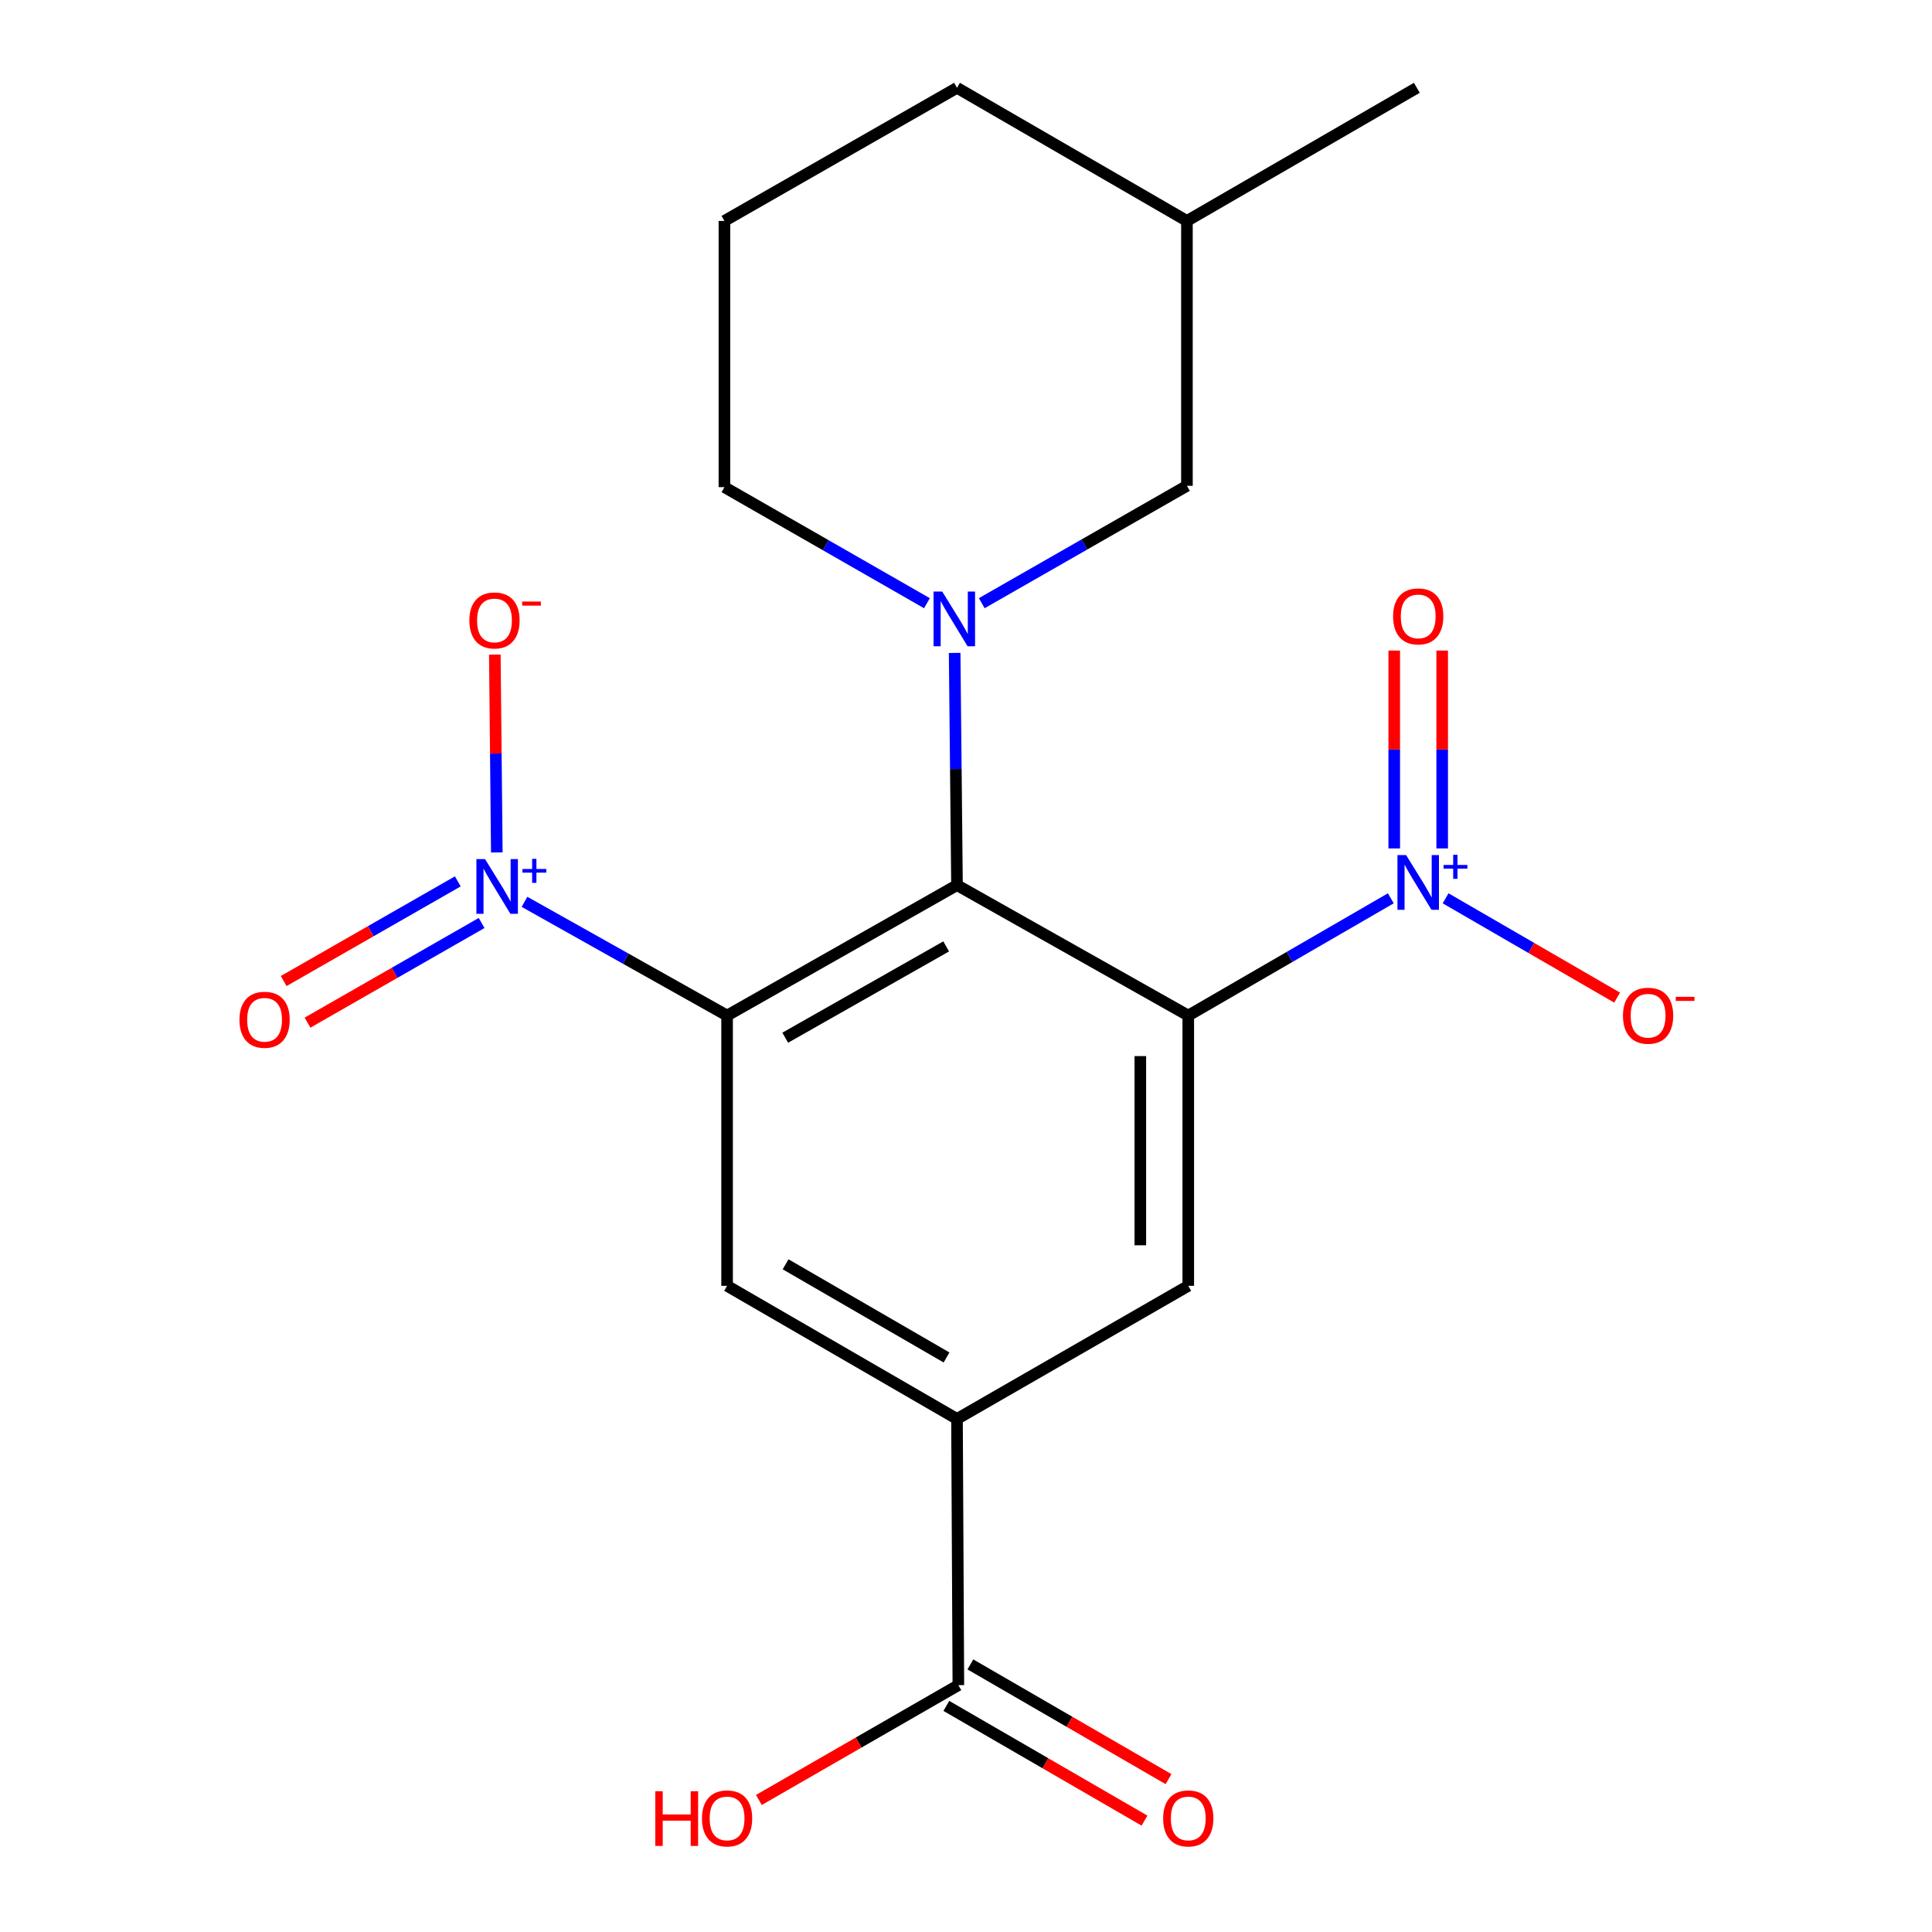 <?xml version='1.0' encoding='iso-8859-1'?>
<svg version='1.1' baseProfile='full'
              xmlns='http://www.w3.org/2000/svg'
                      xmlns:rdkit='http://www.rdkit.org/xml'
                      xmlns:xlink='http://www.w3.org/1999/xlink'
                  xml:space='preserve'
width='1000px' height='1000px' viewBox='0 0 1000 1000'>
<!-- END OF HEADER -->
<rect style='opacity:1.0;fill:#FFFFFF;stroke:none' width='1000' height='1000' x='0' y='0'> </rect>
<path class='bond-1' d='M 376.34,525.652 L 495.342,458.148' style='fill:none;fill-rule:evenodd;stroke:#000000;stroke-width:6px;stroke-linecap:butt;stroke-linejoin:miter;stroke-opacity:1' />
<path class='bond-1' d='M 406.436,537.113 L 489.737,489.86' style='fill:none;fill-rule:evenodd;stroke:#000000;stroke-width:6px;stroke-linecap:butt;stroke-linejoin:miter;stroke-opacity:1' />
<path class='bond-3' d='M 376.34,525.652 L 323.909,496.217' style='fill:none;fill-rule:evenodd;stroke:#000000;stroke-width:6px;stroke-linecap:butt;stroke-linejoin:miter;stroke-opacity:1' />
<path class='bond-3' d='M 323.909,496.217 L 271.477,466.782' style='fill:none;fill-rule:evenodd;stroke:#0000FF;stroke-width:6px;stroke-linecap:butt;stroke-linejoin:miter;stroke-opacity:1' />
<path class='bond-6' d='M 376.34,525.652 L 376.34,665.542' style='fill:none;fill-rule:evenodd;stroke:#000000;stroke-width:6px;stroke-linecap:butt;stroke-linejoin:miter;stroke-opacity:1' />
<path class='bond-0' d='M 615.046,525.652 L 495.342,458.148' style='fill:none;fill-rule:evenodd;stroke:#000000;stroke-width:6px;stroke-linecap:butt;stroke-linejoin:miter;stroke-opacity:1' />
<path class='bond-2' d='M 615.046,525.652 L 667.465,495.307' style='fill:none;fill-rule:evenodd;stroke:#000000;stroke-width:6px;stroke-linecap:butt;stroke-linejoin:miter;stroke-opacity:1' />
<path class='bond-2' d='M 667.465,495.307 L 719.884,464.963' style='fill:none;fill-rule:evenodd;stroke:#0000FF;stroke-width:6px;stroke-linecap:butt;stroke-linejoin:miter;stroke-opacity:1' />
<path class='bond-21' d='M 615.046,525.652 L 615.046,665.542' style='fill:none;fill-rule:evenodd;stroke:#000000;stroke-width:6px;stroke-linecap:butt;stroke-linejoin:miter;stroke-opacity:1' />
<path class='bond-21' d='M 590.229,546.636 L 590.229,644.558' style='fill:none;fill-rule:evenodd;stroke:#000000;stroke-width:6px;stroke-linecap:butt;stroke-linejoin:miter;stroke-opacity:1' />
<path class='bond-4' d='M 495.342,458.148 L 494.734,398.046' style='fill:none;fill-rule:evenodd;stroke:#000000;stroke-width:6px;stroke-linecap:butt;stroke-linejoin:miter;stroke-opacity:1' />
<path class='bond-4' d='M 494.734,398.046 L 494.127,337.945' style='fill:none;fill-rule:evenodd;stroke:#0000FF;stroke-width:6px;stroke-linecap:butt;stroke-linejoin:miter;stroke-opacity:1' />
<path class='bond-9' d='M 748.239,464.964 L 792.63,490.668' style='fill:none;fill-rule:evenodd;stroke:#0000FF;stroke-width:6px;stroke-linecap:butt;stroke-linejoin:miter;stroke-opacity:1' />
<path class='bond-9' d='M 792.63,490.668 L 837.022,516.372' style='fill:none;fill-rule:evenodd;stroke:#FF0000;stroke-width:6px;stroke-linecap:butt;stroke-linejoin:miter;stroke-opacity:1' />
<path class='bond-12' d='M 746.471,439.15 L 746.471,387.938' style='fill:none;fill-rule:evenodd;stroke:#0000FF;stroke-width:6px;stroke-linecap:butt;stroke-linejoin:miter;stroke-opacity:1' />
<path class='bond-12' d='M 746.471,387.938 L 746.471,336.726' style='fill:none;fill-rule:evenodd;stroke:#FF0000;stroke-width:6px;stroke-linecap:butt;stroke-linejoin:miter;stroke-opacity:1' />
<path class='bond-12' d='M 721.653,439.15 L 721.653,387.938' style='fill:none;fill-rule:evenodd;stroke:#0000FF;stroke-width:6px;stroke-linecap:butt;stroke-linejoin:miter;stroke-opacity:1' />
<path class='bond-12' d='M 721.653,387.938 L 721.653,336.726' style='fill:none;fill-rule:evenodd;stroke:#FF0000;stroke-width:6px;stroke-linecap:butt;stroke-linejoin:miter;stroke-opacity:1' />
<path class='bond-10' d='M 257.149,441.232 L 256.636,390.027' style='fill:none;fill-rule:evenodd;stroke:#0000FF;stroke-width:6px;stroke-linecap:butt;stroke-linejoin:miter;stroke-opacity:1' />
<path class='bond-10' d='M 256.636,390.027 L 256.124,338.821' style='fill:none;fill-rule:evenodd;stroke:#FF0000;stroke-width:6px;stroke-linecap:butt;stroke-linejoin:miter;stroke-opacity:1' />
<path class='bond-13' d='M 236.952,456.201 L 191.895,481.993' style='fill:none;fill-rule:evenodd;stroke:#0000FF;stroke-width:6px;stroke-linecap:butt;stroke-linejoin:miter;stroke-opacity:1' />
<path class='bond-13' d='M 191.895,481.993 L 146.838,507.786' style='fill:none;fill-rule:evenodd;stroke:#FF0000;stroke-width:6px;stroke-linecap:butt;stroke-linejoin:miter;stroke-opacity:1' />
<path class='bond-13' d='M 249.282,477.739 L 204.225,503.532' style='fill:none;fill-rule:evenodd;stroke:#0000FF;stroke-width:6px;stroke-linecap:butt;stroke-linejoin:miter;stroke-opacity:1' />
<path class='bond-13' d='M 204.225,503.532 L 159.168,529.324' style='fill:none;fill-rule:evenodd;stroke:#FF0000;stroke-width:6px;stroke-linecap:butt;stroke-linejoin:miter;stroke-opacity:1' />
<path class='bond-11' d='M 508.157,312.211 L 561.257,281.834' style='fill:none;fill-rule:evenodd;stroke:#0000FF;stroke-width:6px;stroke-linecap:butt;stroke-linejoin:miter;stroke-opacity:1' />
<path class='bond-11' d='M 561.257,281.834 L 614.357,251.456' style='fill:none;fill-rule:evenodd;stroke:#000000;stroke-width:6px;stroke-linecap:butt;stroke-linejoin:miter;stroke-opacity:1' />
<path class='bond-15' d='M 479.781,312.219 L 427.371,282.183' style='fill:none;fill-rule:evenodd;stroke:#0000FF;stroke-width:6px;stroke-linecap:butt;stroke-linejoin:miter;stroke-opacity:1' />
<path class='bond-15' d='M 427.371,282.183 L 374.961,252.146' style='fill:none;fill-rule:evenodd;stroke:#000000;stroke-width:6px;stroke-linecap:butt;stroke-linejoin:miter;stroke-opacity:1' />
<path class='bond-5' d='M 615.046,665.542 L 495.342,734.439' style='fill:none;fill-rule:evenodd;stroke:#000000;stroke-width:6px;stroke-linecap:butt;stroke-linejoin:miter;stroke-opacity:1' />
<path class='bond-7' d='M 376.34,665.542 L 495.342,734.439' style='fill:none;fill-rule:evenodd;stroke:#000000;stroke-width:6px;stroke-linecap:butt;stroke-linejoin:miter;stroke-opacity:1' />
<path class='bond-7' d='M 406.625,654.399 L 489.926,702.627' style='fill:none;fill-rule:evenodd;stroke:#000000;stroke-width:6px;stroke-linecap:butt;stroke-linejoin:miter;stroke-opacity:1' />
<path class='bond-8' d='M 495.342,734.439 L 496.045,872.233' style='fill:none;fill-rule:evenodd;stroke:#000000;stroke-width:6px;stroke-linecap:butt;stroke-linejoin:miter;stroke-opacity:1' />
<path class='bond-14' d='M 489.828,882.972 L 541.109,912.662' style='fill:none;fill-rule:evenodd;stroke:#000000;stroke-width:6px;stroke-linecap:butt;stroke-linejoin:miter;stroke-opacity:1' />
<path class='bond-14' d='M 541.109,912.662 L 592.391,942.352' style='fill:none;fill-rule:evenodd;stroke:#FF0000;stroke-width:6px;stroke-linecap:butt;stroke-linejoin:miter;stroke-opacity:1' />
<path class='bond-14' d='M 502.262,861.494 L 553.544,891.184' style='fill:none;fill-rule:evenodd;stroke:#000000;stroke-width:6px;stroke-linecap:butt;stroke-linejoin:miter;stroke-opacity:1' />
<path class='bond-14' d='M 553.544,891.184 L 604.826,920.874' style='fill:none;fill-rule:evenodd;stroke:#FF0000;stroke-width:6px;stroke-linecap:butt;stroke-linejoin:miter;stroke-opacity:1' />
<path class='bond-16' d='M 496.045,872.233 L 444.419,901.947' style='fill:none;fill-rule:evenodd;stroke:#000000;stroke-width:6px;stroke-linecap:butt;stroke-linejoin:miter;stroke-opacity:1' />
<path class='bond-16' d='M 444.419,901.947 L 392.793,931.661' style='fill:none;fill-rule:evenodd;stroke:#FF0000;stroke-width:6px;stroke-linecap:butt;stroke-linejoin:miter;stroke-opacity:1' />
<path class='bond-17' d='M 614.357,251.456 L 614.357,114.352' style='fill:none;fill-rule:evenodd;stroke:#000000;stroke-width:6px;stroke-linecap:butt;stroke-linejoin:miter;stroke-opacity:1' />
<path class='bond-18' d='M 374.961,252.146 L 374.961,114.352' style='fill:none;fill-rule:evenodd;stroke:#000000;stroke-width:6px;stroke-linecap:butt;stroke-linejoin:miter;stroke-opacity:1' />
<path class='bond-20' d='M 614.357,114.352 L 733.345,45.455' style='fill:none;fill-rule:evenodd;stroke:#000000;stroke-width:6px;stroke-linecap:butt;stroke-linejoin:miter;stroke-opacity:1' />
<path class='bond-22' d='M 614.357,114.352 L 495.342,45.455' style='fill:none;fill-rule:evenodd;stroke:#000000;stroke-width:6px;stroke-linecap:butt;stroke-linejoin:miter;stroke-opacity:1' />
<path class='bond-19' d='M 374.961,114.352 L 495.342,45.455' style='fill:none;fill-rule:evenodd;stroke:#000000;stroke-width:6px;stroke-linecap:butt;stroke-linejoin:miter;stroke-opacity:1' />
<path  class='atom-3' d='M 727.802 442.595
L 737.082 457.595
Q 738.002 459.075, 739.482 461.755
Q 740.962 464.435, 741.042 464.595
L 741.042 442.595
L 744.802 442.595
L 744.802 470.915
L 740.922 470.915
L 730.962 454.515
Q 729.802 452.595, 728.562 450.395
Q 727.362 448.195, 727.002 447.515
L 727.002 470.915
L 723.322 470.915
L 723.322 442.595
L 727.802 442.595
' fill='#0000FF'/>
<path  class='atom-3' d='M 747.178 447.7
L 752.167 447.7
L 752.167 442.446
L 754.385 442.446
L 754.385 447.7
L 759.507 447.7
L 759.507 449.601
L 754.385 449.601
L 754.385 454.881
L 752.167 454.881
L 752.167 449.601
L 747.178 449.601
L 747.178 447.7
' fill='#0000FF'/>
<path  class='atom-4' d='M 251.065 444.677
L 260.345 459.677
Q 261.265 461.157, 262.745 463.837
Q 264.225 466.517, 264.305 466.677
L 264.305 444.677
L 268.065 444.677
L 268.065 472.997
L 264.185 472.997
L 254.225 456.597
Q 253.065 454.677, 251.825 452.477
Q 250.625 450.277, 250.265 449.597
L 250.265 472.997
L 246.585 472.997
L 246.585 444.677
L 251.065 444.677
' fill='#0000FF'/>
<path  class='atom-4' d='M 270.441 449.782
L 275.431 449.782
L 275.431 444.528
L 277.648 444.528
L 277.648 449.782
L 282.77 449.782
L 282.77 451.683
L 277.648 451.683
L 277.648 456.963
L 275.431 456.963
L 275.431 451.683
L 270.441 451.683
L 270.441 449.782
' fill='#0000FF'/>
<path  class='atom-5' d='M 487.689 306.18
L 496.969 321.18
Q 497.889 322.66, 499.369 325.34
Q 500.849 328.02, 500.929 328.18
L 500.929 306.18
L 504.689 306.18
L 504.689 334.5
L 500.809 334.5
L 490.849 318.1
Q 489.689 316.18, 488.449 313.98
Q 487.249 311.78, 486.889 311.1
L 486.889 334.5
L 483.209 334.5
L 483.209 306.18
L 487.689 306.18
' fill='#0000FF'/>
<path  class='atom-10' d='M 840.049 525.732
Q 840.049 518.932, 843.409 515.132
Q 846.769 511.332, 853.049 511.332
Q 859.329 511.332, 862.689 515.132
Q 866.049 518.932, 866.049 525.732
Q 866.049 532.612, 862.649 536.532
Q 859.249 540.412, 853.049 540.412
Q 846.809 540.412, 843.409 536.532
Q 840.049 532.652, 840.049 525.732
M 853.049 537.212
Q 857.369 537.212, 859.689 534.332
Q 862.049 531.412, 862.049 525.732
Q 862.049 520.172, 859.689 517.372
Q 857.369 514.532, 853.049 514.532
Q 848.729 514.532, 846.369 517.332
Q 844.049 520.132, 844.049 525.732
Q 844.049 531.452, 846.369 534.332
Q 848.729 537.212, 853.049 537.212
' fill='#FF0000'/>
<path  class='atom-10' d='M 867.369 515.954
L 877.058 515.954
L 877.058 518.066
L 867.369 518.066
L 867.369 515.954
' fill='#FF0000'/>
<path  class='atom-11' d='M 242.946 321.137
Q 242.946 314.337, 246.306 310.537
Q 249.666 306.737, 255.946 306.737
Q 262.226 306.737, 265.586 310.537
Q 268.946 314.337, 268.946 321.137
Q 268.946 328.017, 265.546 331.937
Q 262.146 335.817, 255.946 335.817
Q 249.706 335.817, 246.306 331.937
Q 242.946 328.057, 242.946 321.137
M 255.946 332.617
Q 260.266 332.617, 262.586 329.737
Q 264.946 326.817, 264.946 321.137
Q 264.946 315.577, 262.586 312.777
Q 260.266 309.937, 255.946 309.937
Q 251.626 309.937, 249.266 312.737
Q 246.946 315.537, 246.946 321.137
Q 246.946 326.857, 249.266 329.737
Q 251.626 332.617, 255.946 332.617
' fill='#FF0000'/>
<path  class='atom-11' d='M 270.266 311.359
L 279.955 311.359
L 279.955 313.471
L 270.266 313.471
L 270.266 311.359
' fill='#FF0000'/>
<path  class='atom-13' d='M 721.062 319.041
Q 721.062 312.241, 724.422 308.441
Q 727.782 304.641, 734.062 304.641
Q 740.342 304.641, 743.702 308.441
Q 747.062 312.241, 747.062 319.041
Q 747.062 325.921, 743.662 329.841
Q 740.262 333.721, 734.062 333.721
Q 727.822 333.721, 724.422 329.841
Q 721.062 325.961, 721.062 319.041
M 734.062 330.521
Q 738.382 330.521, 740.702 327.641
Q 743.062 324.721, 743.062 319.041
Q 743.062 313.481, 740.702 310.681
Q 738.382 307.841, 734.062 307.841
Q 729.742 307.841, 727.382 310.641
Q 725.062 313.441, 725.062 319.041
Q 725.062 324.761, 727.382 327.641
Q 729.742 330.521, 734.062 330.521
' fill='#FF0000'/>
<path  class='atom-14' d='M 123.945 527.828
Q 123.945 521.028, 127.305 517.228
Q 130.665 513.428, 136.945 513.428
Q 143.225 513.428, 146.585 517.228
Q 149.945 521.028, 149.945 527.828
Q 149.945 534.708, 146.545 538.628
Q 143.145 542.508, 136.945 542.508
Q 130.705 542.508, 127.305 538.628
Q 123.945 534.748, 123.945 527.828
M 136.945 539.308
Q 141.265 539.308, 143.585 536.428
Q 145.945 533.508, 145.945 527.828
Q 145.945 522.268, 143.585 519.468
Q 141.265 516.628, 136.945 516.628
Q 132.625 516.628, 130.265 519.428
Q 127.945 522.228, 127.945 527.828
Q 127.945 533.548, 130.265 536.428
Q 132.625 539.308, 136.945 539.308
' fill='#FF0000'/>
<path  class='atom-15' d='M 602.046 941.21
Q 602.046 934.41, 605.406 930.61
Q 608.766 926.81, 615.046 926.81
Q 621.326 926.81, 624.686 930.61
Q 628.046 934.41, 628.046 941.21
Q 628.046 948.09, 624.646 952.01
Q 621.246 955.89, 615.046 955.89
Q 608.806 955.89, 605.406 952.01
Q 602.046 948.13, 602.046 941.21
M 615.046 952.69
Q 619.366 952.69, 621.686 949.81
Q 624.046 946.89, 624.046 941.21
Q 624.046 935.65, 621.686 932.85
Q 619.366 930.01, 615.046 930.01
Q 610.726 930.01, 608.366 932.81
Q 606.046 935.61, 606.046 941.21
Q 606.046 946.93, 608.366 949.81
Q 610.726 952.69, 615.046 952.69
' fill='#FF0000'/>
<path  class='atom-17' d='M 339.18 927.13
L 343.02 927.13
L 343.02 939.17
L 357.5 939.17
L 357.5 927.13
L 361.34 927.13
L 361.34 955.45
L 357.5 955.45
L 357.5 942.37
L 343.02 942.37
L 343.02 955.45
L 339.18 955.45
L 339.18 927.13
' fill='#FF0000'/>
<path  class='atom-17' d='M 363.34 941.21
Q 363.34 934.41, 366.7 930.61
Q 370.06 926.81, 376.34 926.81
Q 382.62 926.81, 385.98 930.61
Q 389.34 934.41, 389.34 941.21
Q 389.34 948.09, 385.94 952.01
Q 382.54 955.89, 376.34 955.89
Q 370.1 955.89, 366.7 952.01
Q 363.34 948.13, 363.34 941.21
M 376.34 952.69
Q 380.66 952.69, 382.98 949.81
Q 385.34 946.89, 385.34 941.21
Q 385.34 935.65, 382.98 932.85
Q 380.66 930.01, 376.34 930.01
Q 372.02 930.01, 369.66 932.81
Q 367.34 935.61, 367.34 941.21
Q 367.34 946.93, 369.66 949.81
Q 372.02 952.69, 376.34 952.69
' fill='#FF0000'/>
</svg>

